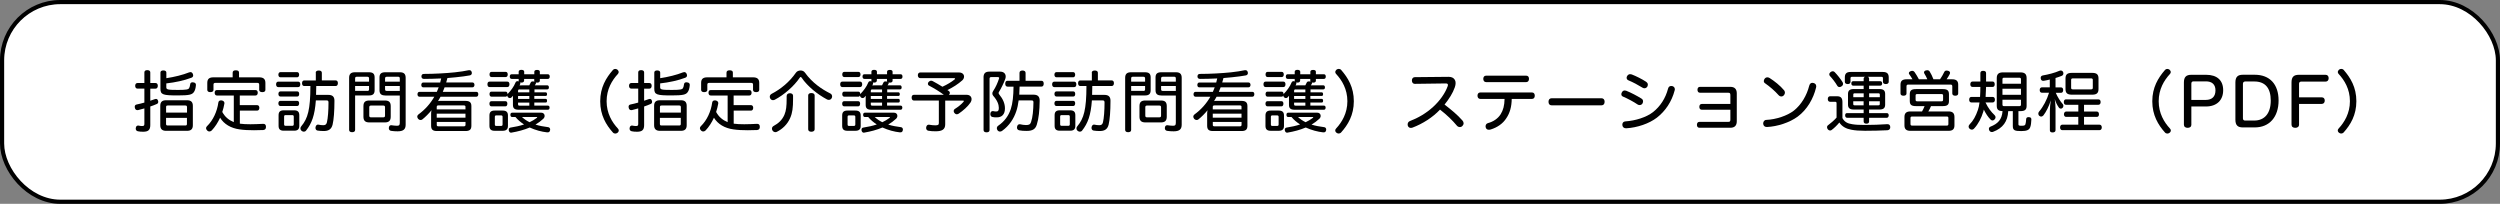 <?xml version="1.0" encoding="UTF-8"?>
<svg id="_レイヤー_2" data-name="レイヤー 2" xmlns="http://www.w3.org/2000/svg" width="601" height="49" viewBox="0 0 601 49">
  <rect x="0" y="0" width="601" height="49" fill="#808080" stroke="none"/>
  <defs>
    <style>
      .cls-1 {
        fill: #fff;
        stroke: #000;
        stroke-miterlimit: 10;
      }

      .cls-2 {
        fill: #000;
        stroke-width: 0px;
      }
    </style>
  </defs>
  <g id="design">
    <rect class="cls-1" x=".5" y=".5" width="600" height="48" rx="14" ry="14"/>
    <g>
      <path class="cls-2" d="M36.14,24.21c.4-.13.77-.26,1.1-.38.1-.03.18-.05.26-.05.24,0,.4.14.48.4.05.11.06.22.06.32,0,.24-.13.42-.37.51-.46.21-.98.4-1.54.59v4.47c0,1.18-.5,1.6-1.71,1.6-.5,0-.9-.03-1.26-.11-.32-.06-.53-.29-.53-.64,0-.06,0-.11.02-.18.05-.38.27-.56.56-.56.05,0,.1,0,.14.02.22.05.54.1.78.1.46,0,.58-.1.58-.53v-3.71c-.51.16-1.02.29-1.49.4-.06.02-.13.02-.18.02-.34,0-.56-.21-.62-.59-.02-.08-.03-.16-.03-.22,0-.32.18-.51.5-.56.56-.11,1.18-.27,1.82-.45v-3.36h-1.68c-.34,0-.53-.29-.53-.67s.19-.67.53-.67h1.68v-2.56c0-.37.26-.54.7-.54s.72.18.72.54v2.56h1.28c.34,0,.53.27.53.66s-.19.69-.53.69h-1.28v2.93ZM44.98,24.1c.91,0,1.38.4,1.38,1.34v4.67c0,.93-.46,1.34-1.38,1.34h-5.07c-.9,0-1.38-.42-1.38-1.34v-4.67c0-.95.48-1.34,1.38-1.34h5.07ZM39.97,18.8c1.94-.29,3.99-.8,5.46-1.39.13-.05.24-.08.34-.08.27,0,.48.16.59.45.05.13.08.24.08.35,0,.26-.14.45-.43.56-1.74.66-3.87,1.12-6.03,1.36v.91c0,.56.24.66,2.79.66,2.14,0,2.5-.13,2.69-.43.11-.18.21-.51.26-.93.03-.32.24-.48.58-.48.05,0,.1,0,.14.02.42.02.66.26.66.58v.06c-.06.75-.21,1.34-.54,1.76-.43.53-1.01.74-3.81.74-3.51,0-4.18-.16-4.18-1.57v-3.94c0-.32.27-.5.7-.5s.72.18.72.5v1.38ZM44.95,25.73c0-.3-.14-.37-.43-.37h-4.16c-.3,0-.43.06-.43.37v1.34h5.03v-1.34ZM39.92,28.33v1.47c0,.3.13.37.43.37h4.16c.29,0,.43-.06.43-.37v-1.47h-5.03Z"/>
      <path class="cls-2" d="M57.66,25.28h4.19c.3,0,.5.27.5.64s-.19.67-.5.67h-4.19v3.14c.7.1,1.58.14,2.54.14s2.02-.05,3.07-.1c.46-.02.67.26.67.72.02.46-.22.74-.67.77-.75.03-1.49.05-2.21.05-1.25,0-2.43-.05-3.49-.21-2.08-.29-3.71-1.25-4.66-2.8-.53,1.15-1.2,2.21-2.02,3.07-.14.14-.35.24-.56.24-.16,0-.35-.06-.5-.21-.19-.18-.29-.38-.29-.59,0-.16.06-.34.21-.46,1.49-1.44,2.45-3.57,2.74-5.71.05-.34.3-.51.64-.51.06,0,.13,0,.21.02.38.08.61.32.61.64,0,.06,0,.11-.02.16-.11.66-.29,1.33-.5,1.97.32.56.7,1.09,1.2,1.5.46.4.99.7,1.57.94v-6.4h-4.07c-.34,0-.53-.27-.53-.67s.19-.64.53-.64h9.3c.34,0,.53.26.53.64s-.19.67-.53.67h-3.79v2.32ZM55.94,17.44c0-.37.27-.54.75-.54.51,0,.77.18.77.54v1.15h4.85c.99,0,1.49.38,1.49,1.34v1.68c0,.37-.29.54-.74.54s-.75-.18-.75-.54v-1.26c0-.32-.14-.43-.5-.43h-9.99c-.35,0-.5.11-.5.43v1.26c0,.37-.32.54-.77.54-.42,0-.72-.18-.72-.54v-1.68c0-.96.48-1.34,1.47-1.34h4.63v-1.15Z"/>
      <path class="cls-2" d="M71.69,19.63c.34,0,.5.26.5.64s-.16.67-.5.67h-4.82c-.32,0-.5-.3-.5-.67s.18-.64.5-.64h4.82ZM71.45,17.34c.29,0,.46.27.46.62s-.18.62-.46.62h-4.05c-.29,0-.48-.26-.48-.62s.19-.62.48-.62h4.05ZM67.39,23.2c-.3,0-.46-.27-.46-.61,0-.35.16-.61.46-.61h4.1c.29,0,.43.26.43.61s-.14.61-.43.61h-4.1ZM67.37,25.48c-.29,0-.45-.3-.45-.62s.16-.61.45-.61h4.11c.29,0,.43.27.43.59s-.14.64-.43.64h-4.11ZM71.95,30.25c0,.83-.4,1.17-1.25,1.17h-2.48c-.85,0-1.25-.34-1.25-1.17v-2.56c0-.83.4-1.17,1.25-1.17h2.48c.85,0,1.25.34,1.25,1.17v2.56ZM68.7,27.67c-.29,0-.4.08-.4.37v1.84c0,.27.11.37.4.37h1.52c.27,0,.4-.1.4-.37v-1.84c0-.29-.13-.37-.4-.37h-1.52ZM75.89,17.49c0-.35.29-.54.74-.54s.74.19.74.54v1.84h3.33c.34,0,.53.26.53.66s-.19.69-.53.69h-4.67c-.02.7-.02,1.42-.05,2.13h2.96c.98,0,1.46.43,1.46,1.39,0,2.56-.16,4.58-.45,5.78-.29,1.14-1.02,1.52-2.14,1.52-.53,0-1.07-.05-1.47-.11-.29-.06-.5-.27-.5-.64,0-.06,0-.13.02-.21.08-.38.32-.59.58-.59.05,0,.1,0,.13.02.35.08.78.13,1.14.13.5,0,.75-.18.88-.69.24-1.01.38-2.77.38-4.79,0-.37-.14-.48-.46-.48h-2.58c-.26,3.63-.99,5.51-2.35,7.25-.14.18-.34.27-.54.27-.19,0-.4-.08-.58-.24-.16-.14-.24-.34-.24-.53s.06-.38.21-.54c1.57-1.87,2.18-4.02,2.19-9.67h-1.5c-.34,0-.51-.27-.51-.67s.18-.67.51-.67h2.8v-1.84Z"/>
      <path class="cls-2" d="M85.37,31.24c0,.37-.29.54-.72.54s-.72-.18-.72-.54v-12.53c0-.91.42-1.34,1.41-1.34h3.33c.98,0,1.39.35,1.39,1.25v3.07c0,.9-.42,1.26-1.39,1.26h-3.3v8.29ZM88.72,18.85c0-.29-.14-.4-.45-.4h-2.48c-.29,0-.42.11-.42.4v.78h3.35v-.78ZM88.27,21.86c.3,0,.45-.08.45-.37v-.82h-3.35v1.18h2.9ZM92.51,24.16c.99,0,1.42.38,1.42,1.36v2.53c0,.96-.43,1.38-1.42,1.38h-3.7c-1.01,0-1.44-.42-1.44-1.38v-2.53c0-.98.43-1.36,1.44-1.36h3.7ZM92.1,28.21c.32,0,.46-.1.46-.42v-2.02c0-.3-.14-.4-.46-.4h-2.88c-.3,0-.45.1-.45.4v2.02c0,.32.14.42.45.42h2.88ZM92.64,22.95c-.98,0-1.41-.37-1.41-1.26v-3.07c0-.9.43-1.25,1.41-1.25h3.49c.98,0,1.39.43,1.39,1.33v11.27c0,1.1-.53,1.6-1.94,1.6-.48,0-1.09-.03-1.55-.11-.34-.06-.56-.27-.56-.66,0-.05,0-.1.02-.14.03-.38.27-.56.56-.56.05,0,.1,0,.14.02.35.06.93.11,1.25.11.5,0,.67-.13.67-.7v-6.56h-3.47ZM96.11,18.85c0-.29-.13-.4-.4-.4h-2.69c-.29,0-.45.11-.45.4v.78h3.54v-.78ZM96.11,20.67h-3.54v.82c0,.29.16.37.45.37h3.09v-1.18Z"/>
      <path class="cls-2" d="M105.82,19.84c.08-.32.16-.66.24-.98-1.38.06-2.8.11-4.13.11-.37,0-.62-.21-.62-.58s.18-.62.59-.62c2.47,0,5.3-.16,7.44-.38,1.33-.14,2.43-.32,3.27-.5.08-.02.14-.02.21-.02.29,0,.48.14.58.46.02.1.03.18.03.24,0,.29-.18.5-.51.56-.85.16-2.06.32-3.36.45-.62.06-1.3.13-2,.18-.1.35-.19.72-.3,1.07h6.34c.29,0,.46.26.46.58s-.18.58-.46.58h-6.72c-.13.37-.27.74-.43,1.09h8.07c.3,0,.46.22.46.56,0,.35-.16.61-.46.61h-8.61c-.19.37-.4.72-.61,1.06.18-.05.35-.06.53-.06h6c1.02,0,1.49.32,1.49,1.25v4.72c0,.93-.42,1.28-1.42,1.28h-6.85c-1.01,0-1.41-.35-1.41-1.28v-2.82c0-.29.02-.59.1-.9-.69.83-1.44,1.6-2.21,2.21-.11.1-.27.14-.42.14-.22,0-.45-.11-.62-.32-.11-.16-.18-.32-.18-.48,0-.21.1-.4.27-.53,1.6-1.17,2.87-2.59,3.83-4.27h-3.59c-.29,0-.46-.26-.46-.59s.18-.58.46-.58h4.19c.16-.35.3-.72.45-1.09h-3.75c-.27,0-.43-.24-.43-.56s.16-.59.43-.59h4.13ZM111.91,25.72c0-.29-.13-.38-.43-.38h-6.07c-.29,0-.42.1-.42.38v.58h6.91v-.58ZM104.99,28.28h6.91v-.96h-6.91v.96ZM104.99,29.99c0,.29.13.38.42.38h6.07c.3,0,.43-.1.43-.38v-.67h-6.91v.67Z"/>
      <path class="cls-2" d="M121.97,19.62c.34,0,.5.27.5.64s-.16.67-.5.67h-4.29c-.34,0-.5-.29-.5-.67s.16-.64.5-.64h4.29ZM128.45,22.19h2.72c.24,0,.34.21.34.45,0,.26-.1.43-.34.43h-2.72v.7h2.74c.24,0,.32.19.32.45s-.08.43-.32.43h-2.74v.74h3.27c.27,0,.4.21.4.48,0,.29-.13.51-.4.51h-7.07c-.91,0-1.34-.32-1.34-1.15v-1.71c0-.18,0-.35.02-.51-.1.13-.21.24-.3.35-.13.16-.3.22-.46.22-.18,0-.34-.08-.45-.21-.11-.11-.18-.26-.18-.4-.08.16-.19.27-.38.27h-3.43c-.3,0-.45-.29-.45-.62s.14-.59.45-.59h3.43c.3,0,.45.26.45.59v.05s.06-.11.11-.16c.69-.72,1.41-1.67,1.81-2.66.08-.22.26-.34.5-.34.08,0,.16.02.26.05l.03.02s-.03-.11-.03-.18v-.43h-1.68c-.3,0-.46-.22-.46-.56,0-.35.16-.56.46-.56h1.68v-.61c0-.29.26-.45.66-.45s.67.16.67.45v.61h2.43v-.61c0-.29.27-.43.67-.43s.66.14.66.43v.61h1.92c.3,0,.46.21.46.56s-.16.56-.46.56h-1.92v.45c0,.29-.26.45-.66.45-.11,0-.22-.02-.3-.03.02.03.03.08.03.13s-.02.1-.03.14c-.06.13-.14.26-.24.4h2.98c.27,0,.4.22.4.5,0,.29-.13.48-.4.48h-3.07v.7ZM118.11,25.56c-.3,0-.45-.29-.45-.62s.14-.61.45-.61h3.43c.29,0,.43.26.43.59s-.14.64-.43.64h-3.43ZM122.11,30.26c0,.83-.42,1.18-1.26,1.18h-1.94c-.85,0-1.25-.35-1.25-1.18v-2.5c0-.83.4-1.18,1.25-1.18h1.94c.85,0,1.26.35,1.26,1.18v2.5ZM121.6,17.28c.29,0,.46.26.46.62s-.18.62-.46.62h-3.46c-.3,0-.46-.27-.46-.62s.16-.62.46-.62h3.46ZM118.96,29.93c0,.27.13.35.4.35h1.04c.27,0,.42-.08.42-.35v-1.84c0-.29-.14-.35-.42-.35h-1.04c-.27,0-.4.06-.4.35v1.84ZM130.07,27.08c.58,0,.86.37.86.77,0,.26-.11.51-.34.72-.58.54-1.2.99-1.86,1.38.99.32,2,.48,2.99.61.35.03.54.26.54.59,0,.03,0,.1-.02.14-.06.35-.24.53-.58.53h-.13c-1.31-.14-2.8-.53-4.19-1.17-1.34.58-2.82.96-4.37,1.23-.03.02-.08.02-.11.02-.27,0-.48-.21-.54-.53-.02-.05-.02-.11-.02-.16,0-.29.14-.5.43-.54,1.17-.18,2.26-.42,3.25-.75-.77-.5-1.49-1.09-2.06-1.79h-.8c-.29,0-.42-.21-.42-.53s.13-.51.42-.51h6.93ZM124.91,21.49c-.26,0-.37.1-.37.37v.34h2.71v-.7h-2.34ZM124.54,23.08v.7h2.71v-.7h-2.71ZM124.54,24.66v.4c0,.27.11.34.37.34h2.34v-.74h-2.71ZM125.98,19.41c0,.29-.26.45-.67.45-.1,0-.19-.02-.27-.03.03.06.05.13.05.19,0,.08-.02.16-.06.26-.05.08-.08.18-.13.26.16-.02.32-.02.5-.02h1.84c.14-.24.26-.46.35-.69.08-.18.24-.26.5-.26.08,0,.16,0,.26.02.05,0,.1.02.13.03-.03-.06-.05-.13-.05-.19v-.45h-2.43v.43ZM125.47,28.12c.54.51,1.18.94,1.84,1.26.61-.29,1.18-.62,1.71-1.02.08-.06.13-.11.13-.16s-.06-.08-.19-.08h-3.49Z"/>
      <path class="cls-2" d="M147.33,16.83c.16-.18.35-.26.56-.26.19,0,.38.06.54.18.18.16.3.37.3.58,0,.16-.06.3-.19.45-1.41,1.52-2.71,3.67-2.71,6.56s1.31,5.06,2.71,6.56c.14.14.21.3.21.45,0,.22-.11.43-.32.58-.14.11-.34.18-.51.18-.22,0-.43-.08-.59-.27-1.62-1.81-3.04-4.15-3.04-7.49s1.42-5.65,3.04-7.51Z"/>
      <path class="cls-2" d="M154.86,24.21c.4-.13.77-.26,1.1-.38.1-.03.18-.05.26-.05.24,0,.4.14.48.4.05.11.06.22.06.32,0,.24-.13.42-.37.51-.46.21-.98.4-1.54.59v4.47c0,1.18-.5,1.6-1.71,1.6-.5,0-.9-.03-1.26-.11-.32-.06-.53-.29-.53-.64,0-.06,0-.11.02-.18.05-.38.27-.56.56-.56.05,0,.1,0,.14.02.22.05.54.1.78.1.46,0,.58-.1.58-.53v-3.71c-.51.16-1.02.29-1.49.4-.06.02-.13.02-.18.02-.34,0-.56-.21-.62-.59-.02-.08-.03-.16-.03-.22,0-.32.18-.51.5-.56.56-.11,1.18-.27,1.82-.45v-3.36h-1.68c-.34,0-.53-.29-.53-.67s.19-.67.53-.67h1.68v-2.56c0-.37.26-.54.7-.54s.72.18.72.54v2.56h1.28c.34,0,.53.27.53.66s-.19.69-.53.69h-1.28v2.93ZM163.7,24.1c.91,0,1.38.4,1.38,1.34v4.67c0,.93-.46,1.34-1.38,1.34h-5.07c-.9,0-1.38-.42-1.38-1.34v-4.67c0-.95.48-1.34,1.38-1.34h5.07ZM158.69,18.8c1.94-.29,3.99-.8,5.46-1.39.13-.05.24-.08.34-.08.27,0,.48.16.59.45.05.13.08.24.08.35,0,.26-.14.45-.43.56-1.74.66-3.87,1.12-6.03,1.36v.91c0,.56.24.66,2.79.66,2.14,0,2.5-.13,2.69-.43.11-.18.21-.51.26-.93.03-.32.24-.48.58-.48.05,0,.1,0,.14.02.42.02.66.26.66.58v.06c-.06.75-.21,1.34-.54,1.76-.43.53-1.01.74-3.81.74-3.51,0-4.18-.16-4.18-1.57v-3.94c0-.32.27-.5.7-.5s.72.18.72.5v1.38ZM163.67,25.73c0-.3-.14-.37-.43-.37h-4.16c-.3,0-.43.06-.43.37v1.34h5.03v-1.34ZM158.64,28.33v1.47c0,.3.13.37.43.37h4.16c.29,0,.43-.06.43-.37v-1.47h-5.03Z"/>
      <path class="cls-2" d="M176.38,25.28h4.19c.3,0,.5.27.5.64s-.19.67-.5.67h-4.19v3.14c.7.1,1.58.14,2.54.14s2.02-.05,3.07-.1c.46-.02.67.26.67.72.02.46-.22.74-.67.77-.75.03-1.49.05-2.21.05-1.25,0-2.43-.05-3.49-.21-2.08-.29-3.71-1.25-4.66-2.8-.53,1.15-1.2,2.21-2.02,3.07-.14.14-.35.24-.56.24-.16,0-.35-.06-.5-.21-.19-.18-.29-.38-.29-.59,0-.16.06-.34.21-.46,1.49-1.44,2.45-3.57,2.74-5.71.05-.34.3-.51.64-.51.06,0,.13,0,.21.02.38.08.61.32.61.64,0,.06,0,.11-.02.16-.11.66-.29,1.33-.5,1.97.32.56.7,1.09,1.2,1.5.46.4.99.7,1.57.94v-6.4h-4.07c-.34,0-.53-.27-.53-.67s.19-.64.53-.64h9.3c.34,0,.53.26.53.64s-.19.67-.53.67h-3.79v2.32ZM174.66,17.44c0-.37.27-.54.75-.54.51,0,.77.18.77.54v1.15h4.85c.99,0,1.49.38,1.49,1.34v1.68c0,.37-.29.54-.74.54s-.75-.18-.75-.54v-1.26c0-.32-.14-.43-.5-.43h-9.99c-.35,0-.5.11-.5.43v1.26c0,.37-.32.54-.77.54-.42,0-.72-.18-.72-.54v-1.68c0-.96.48-1.34,1.47-1.34h4.63v-1.15Z"/>
      <path class="cls-2" d="M192.43,16.94c.42,0,.83.16,1.06.5,1.78,2.48,4.05,4,6.13,5.04.26.13.42.4.42.7,0,.13-.03.27-.1.4-.14.29-.4.43-.69.43-.14,0-.3-.03-.45-.11-2.27-1.22-4.69-3.14-6.11-5.25-.08-.1-.14-.14-.22-.14-.06,0-.13.05-.19.14-1.42,2.1-3.79,4.15-6.03,5.33-.13.06-.27.1-.42.1-.29,0-.54-.14-.7-.46-.05-.13-.08-.24-.08-.37,0-.29.18-.56.46-.7,2.13-1.1,4.24-2.79,5.84-5.09.24-.34.66-.51,1.09-.51ZM189.12,23.03c0-.4.38-.62.78-.62s.75.21.75.59v.85c0,2.02-.14,3.27-.7,4.53-.67,1.54-1.87,2.64-3.14,3.28-.13.08-.27.11-.4.11-.29,0-.54-.14-.72-.43-.08-.13-.11-.27-.11-.42,0-.27.14-.51.43-.66,1.07-.58,2-1.36,2.56-2.66.43-1.01.54-2.1.54-3.86v-.72ZM195.84,31.09c0,.38-.34.58-.8.58-.43,0-.75-.19-.75-.58v-8.16c0-.38.32-.56.75-.56.46,0,.8.18.8.56v8.16Z"/>
      <path class="cls-2" d="M206.77,19.62c.34,0,.5.27.5.64s-.16.67-.5.67h-4.29c-.34,0-.5-.29-.5-.67s.16-.64.5-.64h4.29ZM213.25,22.19h2.72c.24,0,.34.21.34.45,0,.26-.1.43-.34.43h-2.72v.7h2.74c.24,0,.32.19.32.45s-.08.43-.32.43h-2.74v.74h3.27c.27,0,.4.21.4.48,0,.29-.13.51-.4.51h-7.07c-.91,0-1.34-.32-1.34-1.15v-1.71c0-.18,0-.35.02-.51-.1.13-.21.24-.3.35-.13.16-.3.22-.46.22-.18,0-.34-.08-.45-.21-.11-.11-.18-.26-.18-.4-.08.16-.19.27-.38.27h-3.43c-.3,0-.45-.29-.45-.62s.14-.59.45-.59h3.43c.3,0,.45.26.45.59v.05s.06-.11.11-.16c.69-.72,1.41-1.67,1.81-2.66.08-.22.26-.34.5-.34.08,0,.16.02.26.05l.03.02s-.03-.11-.03-.18v-.43h-1.68c-.3,0-.46-.22-.46-.56,0-.35.16-.56.46-.56h1.68v-.61c0-.29.26-.45.66-.45s.67.16.67.45v.61h2.43v-.61c0-.29.27-.43.67-.43s.66.14.66.43v.61h1.92c.3,0,.46.21.46.56s-.16.56-.46.56h-1.92v.45c0,.29-.26.45-.66.45-.11,0-.22-.02-.3-.03.02.03.03.08.03.13s-.02.1-.03.14c-.06.13-.14.26-.24.4h2.98c.27,0,.4.22.4.5,0,.29-.13.48-.4.48h-3.07v.7ZM202.91,25.56c-.3,0-.45-.29-.45-.62s.14-.61.45-.61h3.43c.29,0,.43.26.43.59s-.14.64-.43.64h-3.43ZM206.91,30.26c0,.83-.42,1.18-1.26,1.18h-1.94c-.85,0-1.25-.35-1.25-1.18v-2.5c0-.83.4-1.18,1.25-1.18h1.94c.85,0,1.26.35,1.26,1.18v2.5ZM206.4,17.28c.29,0,.46.26.46.62s-.18.62-.46.62h-3.46c-.3,0-.46-.27-.46-.62s.16-.62.46-.62h3.46ZM203.76,29.93c0,.27.13.35.4.35h1.04c.27,0,.42-.08.42-.35v-1.84c0-.29-.14-.35-.42-.35h-1.04c-.27,0-.4.06-.4.35v1.84ZM214.87,27.08c.58,0,.86.37.86.77,0,.26-.11.51-.34.72-.58.54-1.2.99-1.86,1.38.99.32,2,.48,2.99.61.35.03.54.26.54.59,0,.03,0,.1-.02.14-.06.35-.24.53-.58.53h-.13c-1.31-.14-2.8-.53-4.19-1.17-1.34.58-2.82.96-4.37,1.23-.03.02-.08.02-.11.02-.27,0-.48-.21-.54-.53-.02-.05-.02-.11-.02-.16,0-.29.14-.5.43-.54,1.17-.18,2.26-.42,3.25-.75-.77-.5-1.49-1.09-2.06-1.79h-.8c-.29,0-.42-.21-.42-.53s.13-.51.42-.51h6.93ZM209.71,21.49c-.26,0-.37.1-.37.37v.34h2.71v-.7h-2.34ZM209.34,23.08v.7h2.71v-.7h-2.71ZM209.34,24.66v.4c0,.27.11.34.37.34h2.34v-.74h-2.71ZM210.78,19.41c0,.29-.26.45-.67.45-.1,0-.19-.02-.27-.03.03.06.05.13.05.19,0,.08-.02.16-.06.26-.05.08-.08.18-.13.26.16-.02.32-.02.5-.02h1.84c.14-.24.26-.46.35-.69.08-.18.24-.26.5-.26.08,0,.16,0,.26.02.05,0,.1.02.13.03-.03-.06-.05-.13-.05-.19v-.45h-2.43v.43ZM210.27,28.12c.54.51,1.18.94,1.84,1.26.61-.29,1.18-.62,1.71-1.02.08-.06.13-.11.13-.16s-.06-.08-.19-.08h-3.49Z"/>
      <path class="cls-2" d="M226.91,22.8c-.86-.66-2.27-1.54-3.57-2.22-.18-.08-.27-.26-.27-.46,0-.14.05-.3.18-.43.18-.19.38-.29.59-.29.13,0,.27.03.4.11.7.37,1.52.85,2.32,1.34,1.18-.54,2.13-1.12,2.9-1.73.1-.08.14-.16.14-.21,0-.08-.08-.13-.24-.13h-8.13c-.37,0-.58-.3-.58-.69s.21-.67.58-.67h9.3c.83,0,1.23.48,1.23.99,0,.32-.14.64-.42.9-1.01.9-2.26,1.71-3.59,2.34.11.06.22.14.34.22.16.11.26.27.26.43s-.06.32-.21.46l-.03.03h4.26c.8,0,1.2.48,1.2,1.06,0,.26-.08.54-.26.8-.69,1.01-1.78,1.95-2.82,2.66-.14.11-.32.16-.48.16-.21,0-.4-.1-.56-.3-.11-.14-.18-.3-.18-.46,0-.21.1-.4.29-.53.75-.46,1.58-1.12,2.06-1.7.06-.08.1-.14.1-.19,0-.08-.08-.11-.22-.11h-4.27v5.71c0,1.2-.72,1.67-2.3,1.67-.59,0-1.28-.03-1.78-.14-.27-.05-.51-.29-.51-.66,0-.06,0-.13.03-.21.06-.37.3-.58.61-.58.05,0,.1,0,.16.02.43.08.99.14,1.41.14.74,0,.85-.18.85-.58v-5.38h-6c-.35,0-.54-.3-.54-.71s.19-.67.54-.67h7.22Z"/>
      <path class="cls-2" d="M236.44,18.61c0-.99.46-1.39,1.39-1.39h2.61c.86,0,1.33.5,1.33,1.17,0,.19-.03.4-.11.61-.38,1.02-.96,2.24-1.52,3.12-.05.08-.08.16-.08.24,0,.1.05.19.14.32.94,1.14,1.39,2.24,1.39,3.38,0,1.46-.77,2.15-1.92,2.15-.48,0-.77,0-1.14-.1-.27-.06-.45-.35-.45-.69,0-.05,0-.11.02-.16.03-.34.26-.56.58-.56.05,0,.1,0,.14.02.22.05.37.08.66.08.42,0,.64-.14.64-.86,0-.8-.35-1.78-1.34-2.9-.14-.16-.22-.35-.22-.56s.06-.43.21-.62c.61-.91,1.07-1.97,1.38-2.93.03-.08.05-.14.05-.19,0-.14-.1-.21-.34-.21h-1.57c-.27,0-.4.1-.4.4v12.34c0,.37-.29.54-.72.54s-.72-.18-.72-.54v-12.64ZM242.19,20.82c-.35,0-.53-.27-.53-.71s.18-.69.53-.69h2.9v-1.91c0-.37.29-.56.72-.56s.74.19.74.56v1.91h3.83c.35,0,.53.27.53.69s-.18.71-.53.71h-5.27c-.02.64-.03,1.3-.08,1.94h3.44c1.02,0,1.49.48,1.47,1.49-.03,2.27-.22,4.23-.69,5.7-.32,1.06-.99,1.52-2.42,1.52-.69,0-1.28-.03-1.81-.14-.32-.08-.54-.3-.54-.66,0-.06.02-.14.03-.22.06-.37.3-.59.61-.59.05,0,.11,0,.16.02.42.1.91.18,1.36.18.77,0,1.02-.16,1.22-.71.4-1.12.56-2.91.58-4.75,0-.38-.13-.46-.5-.46h-3.06c-.13.96-.3,1.83-.56,2.58-.61,1.86-1.73,3.52-3.39,4.72-.16.13-.35.19-.53.19-.22,0-.43-.1-.58-.29-.11-.16-.18-.34-.18-.5,0-.24.11-.46.32-.61,1.54-1.07,2.48-2.37,3.03-4,.46-1.39.64-3.22.66-5.39h-1.46Z"/>
      <path class="cls-2" d="M258.25,19.63c.34,0,.5.26.5.64s-.16.67-.5.67h-4.82c-.32,0-.5-.3-.5-.67s.18-.64.5-.64h4.82ZM258.01,17.34c.29,0,.46.27.46.62s-.18.62-.46.62h-4.05c-.29,0-.48-.26-.48-.62s.19-.62.48-.62h4.05ZM253.95,23.2c-.3,0-.46-.27-.46-.61,0-.35.16-.61.46-.61h4.1c.29,0,.43.26.43.61s-.14.61-.43.61h-4.1ZM253.93,25.48c-.29,0-.45-.3-.45-.62s.16-.61.45-.61h4.11c.29,0,.43.27.43.59s-.14.64-.43.64h-4.11ZM258.51,30.25c0,.83-.4,1.17-1.25,1.17h-2.48c-.85,0-1.25-.34-1.25-1.17v-2.56c0-.83.4-1.17,1.25-1.17h2.48c.85,0,1.25.34,1.25,1.17v2.56ZM255.26,27.67c-.29,0-.4.08-.4.37v1.84c0,.27.11.37.4.37h1.52c.27,0,.4-.1.4-.37v-1.84c0-.29-.13-.37-.4-.37h-1.52ZM262.45,17.49c0-.35.29-.54.74-.54s.74.19.74.54v1.84h3.33c.34,0,.53.26.53.66s-.19.69-.53.69h-4.67c-.02.7-.02,1.42-.05,2.13h2.96c.98,0,1.46.43,1.46,1.39,0,2.56-.16,4.58-.45,5.78-.29,1.14-1.02,1.52-2.14,1.52-.53,0-1.07-.05-1.47-.11-.29-.06-.5-.27-.5-.64,0-.06,0-.13.02-.21.08-.38.32-.59.58-.59.05,0,.1,0,.13.02.35.08.78.13,1.14.13.5,0,.75-.18.88-.69.24-1.01.38-2.77.38-4.79,0-.37-.14-.48-.46-.48h-2.58c-.26,3.63-.99,5.51-2.35,7.25-.14.18-.34.27-.54.27-.19,0-.4-.08-.58-.24-.16-.14-.24-.34-.24-.53s.06-.38.21-.54c1.57-1.87,2.18-4.02,2.19-9.67h-1.5c-.34,0-.51-.27-.51-.67s.18-.67.51-.67h2.8v-1.84Z"/>
      <path class="cls-2" d="M271.93,31.24c0,.37-.29.54-.72.54s-.72-.18-.72-.54v-12.53c0-.91.42-1.34,1.41-1.34h3.33c.98,0,1.39.35,1.39,1.25v3.07c0,.9-.42,1.26-1.39,1.26h-3.3v8.29ZM275.28,18.85c0-.29-.14-.4-.45-.4h-2.48c-.29,0-.42.11-.42.4v.78h3.35v-.78ZM274.83,21.86c.3,0,.45-.08.45-.37v-.82h-3.35v1.18h2.9ZM279.07,24.16c.99,0,1.42.38,1.42,1.36v2.53c0,.96-.43,1.38-1.42,1.38h-3.7c-1.01,0-1.44-.42-1.44-1.38v-2.53c0-.98.43-1.36,1.44-1.36h3.7ZM278.66,28.21c.32,0,.46-.1.46-.42v-2.02c0-.3-.14-.4-.46-.4h-2.88c-.3,0-.45.1-.45.4v2.02c0,.32.14.42.45.42h2.88ZM279.2,22.95c-.98,0-1.41-.37-1.41-1.26v-3.07c0-.9.43-1.25,1.41-1.25h3.49c.98,0,1.39.43,1.39,1.33v11.27c0,1.1-.53,1.6-1.94,1.6-.48,0-1.09-.03-1.55-.11-.34-.06-.56-.27-.56-.66,0-.05,0-.1.02-.14.03-.38.27-.56.56-.56.05,0,.1,0,.14.02.35.06.93.11,1.25.11.5,0,.67-.13.67-.7v-6.56h-3.47ZM282.67,18.85c0-.29-.13-.4-.4-.4h-2.69c-.29,0-.45.11-.45.4v.78h3.54v-.78ZM282.67,20.67h-3.54v.82c0,.29.16.37.45.37h3.09v-1.18Z"/>
      <path class="cls-2" d="M292.38,19.84c.08-.32.16-.66.24-.98-1.38.06-2.8.11-4.13.11-.37,0-.62-.21-.62-.58s.18-.62.59-.62c2.47,0,5.3-.16,7.44-.38,1.33-.14,2.43-.32,3.27-.5.08-.02.14-.02.21-.02.29,0,.48.14.58.46.02.1.03.18.03.24,0,.29-.18.5-.51.56-.85.16-2.06.32-3.36.45-.62.06-1.3.13-2,.18-.1.35-.19.72-.3,1.07h6.34c.29,0,.46.26.46.58s-.18.58-.46.58h-6.72c-.13.37-.27.74-.43,1.09h8.07c.3,0,.46.22.46.56,0,.35-.16.61-.46.61h-8.61c-.19.37-.4.72-.61,1.06.18-.05.35-.06.53-.06h6c1.02,0,1.49.32,1.49,1.25v4.72c0,.93-.42,1.28-1.42,1.28h-6.85c-1.01,0-1.41-.35-1.41-1.28v-2.82c0-.29.02-.59.1-.9-.69.83-1.44,1.6-2.21,2.21-.11.1-.27.14-.42.14-.22,0-.45-.11-.62-.32-.11-.16-.18-.32-.18-.48,0-.21.1-.4.27-.53,1.6-1.17,2.87-2.59,3.83-4.27h-3.59c-.29,0-.46-.26-.46-.59s.18-.58.46-.58h4.19c.16-.35.3-.72.45-1.09h-3.75c-.27,0-.43-.24-.43-.56s.16-.59.43-.59h4.13ZM298.47,25.72c0-.29-.13-.38-.43-.38h-6.07c-.29,0-.42.1-.42.38v.58h6.91v-.58ZM291.55,28.28h6.91v-.96h-6.91v.96ZM291.55,29.99c0,.29.13.38.42.38h6.07c.3,0,.43-.1.43-.38v-.67h-6.91v.67Z"/>
      <path class="cls-2" d="M308.53,19.62c.34,0,.5.27.5.64s-.16.67-.5.67h-4.29c-.34,0-.5-.29-.5-.67s.16-.64.5-.64h4.29ZM315.01,22.19h2.72c.24,0,.34.21.34.45,0,.26-.1.43-.34.43h-2.72v.7h2.74c.24,0,.32.19.32.45s-.08.43-.32.43h-2.74v.74h3.27c.27,0,.4.21.4.48,0,.29-.13.51-.4.51h-7.07c-.91,0-1.34-.32-1.34-1.15v-1.71c0-.18,0-.35.02-.51-.1.13-.21.24-.3.35-.13.16-.3.22-.46.22-.18,0-.34-.08-.45-.21-.11-.11-.18-.26-.18-.4-.08.16-.19.27-.38.27h-3.43c-.3,0-.45-.29-.45-.62s.14-.59.45-.59h3.43c.3,0,.45.26.45.59v.05s.06-.11.11-.16c.69-.72,1.41-1.67,1.81-2.66.08-.22.26-.34.5-.34.08,0,.16.02.26.05l.03.02s-.03-.11-.03-.18v-.43h-1.68c-.3,0-.46-.22-.46-.56,0-.35.16-.56.46-.56h1.68v-.61c0-.29.26-.45.66-.45s.67.16.67.45v.61h2.43v-.61c0-.29.27-.43.67-.43s.66.14.66.43v.61h1.92c.3,0,.46.21.46.56s-.16.56-.46.56h-1.92v.45c0,.29-.26.45-.66.45-.11,0-.22-.02-.3-.03.02.03.03.08.03.13s-.02.1-.03.14c-.06.13-.14.26-.24.4h2.98c.27,0,.4.22.4.5,0,.29-.13.48-.4.48h-3.07v.7ZM304.67,25.56c-.3,0-.45-.29-.45-.62s.14-.61.45-.61h3.43c.29,0,.43.26.43.59s-.14.64-.43.64h-3.43ZM308.67,30.26c0,.83-.42,1.18-1.26,1.18h-1.94c-.85,0-1.25-.35-1.25-1.18v-2.5c0-.83.4-1.18,1.25-1.18h1.94c.85,0,1.26.35,1.26,1.18v2.5ZM308.16,17.28c.29,0,.46.26.46.62s-.18.62-.46.62h-3.46c-.3,0-.46-.27-.46-.62s.16-.62.46-.62h3.46ZM305.52,29.93c0,.27.13.35.4.35h1.04c.27,0,.42-.08.42-.35v-1.84c0-.29-.14-.35-.42-.35h-1.04c-.27,0-.4.06-.4.35v1.84ZM316.63,27.08c.58,0,.86.37.86.77,0,.26-.11.51-.34.72-.58.54-1.2.99-1.86,1.38.99.32,2,.48,2.99.61.35.03.54.26.54.59,0,.03,0,.1-.02.14-.06.35-.24.53-.58.53h-.13c-1.31-.14-2.8-.53-4.19-1.17-1.34.58-2.82.96-4.37,1.23-.03.02-.08.02-.11.02-.27,0-.48-.21-.54-.53-.02-.05-.02-.11-.02-.16,0-.29.14-.5.43-.54,1.17-.18,2.26-.42,3.25-.75-.77-.5-1.49-1.09-2.06-1.79h-.8c-.29,0-.42-.21-.42-.53s.13-.51.42-.51h6.93ZM311.47,21.49c-.26,0-.37.1-.37.37v.34h2.71v-.7h-2.34ZM311.1,23.08v.7h2.71v-.7h-2.71ZM311.1,24.66v.4c0,.27.11.34.37.34h2.34v-.74h-2.71ZM312.54,19.41c0,.29-.26.45-.67.45-.1,0-.19-.02-.27-.03.03.06.05.13.05.19,0,.08-.02.16-.06.26-.05.08-.08.18-.13.26.16-.02.32-.02.5-.02h1.84c.14-.24.26-.46.35-.69.08-.18.24-.26.5-.26.08,0,.16,0,.26.02.05,0,.1.02.13.03-.03-.06-.05-.13-.05-.19v-.45h-2.43v.43ZM312.03,28.12c.54.51,1.18.94,1.84,1.26.61-.29,1.18-.62,1.71-1.02.08-.06.13-.11.13-.16s-.06-.08-.19-.08h-3.49Z"/>
      <path class="cls-2" d="M322.41,31.83c-.18.19-.38.27-.59.27-.18,0-.37-.06-.51-.18-.21-.14-.32-.35-.32-.58,0-.14.06-.3.21-.45,1.39-1.5,2.71-3.67,2.71-6.56s-1.3-5.04-2.72-6.56c-.13-.14-.19-.29-.19-.45,0-.21.13-.42.3-.58.16-.11.35-.18.54-.18.21,0,.42.08.58.26,1.62,1.86,3.04,4.16,3.04,7.51s-1.42,5.68-3.04,7.49Z"/>
      <path class="cls-2" d="M340.11,20.16c-.42,0-.69-.32-.69-.83,0-.46.29-.78.7-.78l8.1-.08c.74,0,1.2.22,1.5.69.14.21.21.48.21.8,0,.3-.06.66-.19,1.02-.5,1.44-1.38,2.8-2.47,4.16,1.71,1.33,3.01,2.37,4.31,3.84.18.21.27.43.27.66s-.1.43-.27.62c-.16.19-.4.29-.66.29-.22,0-.46-.1-.64-.29-1.17-1.39-2.39-2.58-4.1-3.91-1.74,1.86-4.18,3.41-6.59,4.32-.14.05-.29.08-.43.08-.3,0-.58-.16-.7-.48-.05-.13-.06-.24-.06-.37,0-.34.19-.66.53-.79,1.94-.74,3.91-1.87,5.57-3.39,1.62-1.47,2.9-3.27,3.52-4.99.05-.13.06-.24.06-.32,0-.24-.16-.35-.53-.35l-7.44.1Z"/>
      <path class="cls-2" d="M355.85,23.78c-.43,0-.66-.35-.66-.78s.22-.77.67-.77h12.44c.45,0,.66.34.66.77s-.21.78-.66.78h-4.88c-.02,1.89-.46,3.41-1.3,4.64-.83,1.31-2.18,2.22-3.76,2.71-.16.05-.3.06-.45.06-.34,0-.59-.14-.7-.45-.06-.13-.08-.26-.08-.37,0-.35.19-.67.56-.77,1.33-.35,2.43-1.12,3.07-2.14.61-.96.91-2.11.94-3.68h-5.86ZM366.9,18.19c.46,0,.67.32.67.77s-.24.78-.67.78h-9.65c-.43,0-.67-.35-.67-.78s.22-.77.67-.77h9.65Z"/>
      <path class="cls-2" d="M373,25.32c-.48,0-.74-.34-.74-.85s.26-.85.75-.85h11.99c.5,0,.75.35.75.85s-.26.85-.74.85h-12.02Z"/>
      <path class="cls-2" d="M394.61,23.7c.27.16.38.4.38.66,0,.18-.05.34-.13.5-.14.26-.42.4-.7.4-.18,0-.35-.05-.51-.16-.88-.61-2.32-1.38-3.46-1.87-.27-.1-.42-.3-.42-.58,0-.13.03-.29.13-.45.16-.3.38-.45.66-.45.11,0,.24.02.37.06,1.14.45,2.61,1.22,3.68,1.89ZM402.64,21.44c0,.08-.02.19-.05.29-.7,2.67-2.21,4.96-4.27,6.55-1.87,1.44-4.72,2.4-7.35,2.56h-.08c-.48,0-.82-.26-.88-.77v-.11c0-.45.26-.75.75-.78,2.39-.16,5.03-.98,6.64-2.24,1.73-1.38,2.98-3.28,3.6-5.63.1-.4.35-.64.75-.64.08,0,.18.02.29.03.35.1.59.37.59.75ZM395.74,19.68c.27.18.4.4.4.66,0,.16-.05.3-.11.46-.16.27-.43.42-.72.42-.14,0-.3-.05-.43-.13-1.06-.66-2.34-1.34-3.41-1.78-.27-.11-.43-.34-.43-.61,0-.13.03-.27.13-.42.16-.29.42-.45.72-.45.11,0,.22.02.37.06,1.07.42,2.4,1.07,3.49,1.78Z"/>
      <path class="cls-2" d="M415.98,22.85c0-.42-.11-.56-.56-.56h-6.77c-.37,0-.58-.3-.58-.71s.21-.7.58-.7h7.35c.99,0,1.52.53,1.52,1.55v6.74c0,1.01-.53,1.54-1.52,1.54h-7.48c-.38,0-.58-.3-.58-.69,0-.42.19-.72.58-.72h6.9c.45,0,.56-.11.56-.54v-2.38h-6.88c-.38,0-.58-.29-.58-.69s.19-.7.58-.7h6.88v-2.13Z"/>
      <path class="cls-2" d="M436.63,20.74c0,.1-.02.21-.05.32-.64,2.66-2.16,5.3-4.4,6.96-1.94,1.44-4.91,2.4-7.4,2.51-.51.02-.86-.27-.91-.77v-.08c0-.46.29-.85.77-.86,2.3-.1,5.01-.99,6.59-2.22,1.81-1.42,3.12-3.67,3.7-5.97.14-.53.42-.72.77-.72.1,0,.19.02.3.05.4.11.62.38.62.78ZM428.88,21.67c.14.19.22.4.22.61,0,.22-.1.45-.26.62-.16.19-.38.29-.61.29-.24,0-.48-.11-.69-.35-.86-.98-2.13-2.07-3.23-2.83-.21-.13-.29-.34-.29-.54s.1-.43.24-.59c.18-.21.4-.29.62-.29.19,0,.37.06.53.16,1.14.72,2.56,1.84,3.46,2.93Z"/>
      <path class="cls-2" d="M442.91,28.37c.5.94,1.23,1.33,2.37,1.49.75.13,1.73.18,2.99.18,1.84,0,3.89-.08,5.41-.19h.08c.38,0,.64.22.66.69.02.46-.26.75-.7.77-1.52.08-3.6.13-5.38.13-1.28,0-2.45-.08-3.31-.26-1.17-.22-2.19-.72-2.85-1.73-.58.7-1.23,1.34-1.87,1.81-.11.08-.24.11-.35.11-.21,0-.42-.11-.58-.32-.11-.16-.16-.32-.16-.46,0-.21.1-.4.26-.5.66-.5,1.44-1.14,2.03-1.83v-3.39c0-.34-.1-.4-.38-.4h-1.17c-.34,0-.56-.24-.56-.66s.22-.67.56-.67h1.68c.91,0,1.28.45,1.28,1.39v3.84ZM442.93,19.71c.1.16.14.32.14.45,0,.22-.11.42-.34.58-.16.13-.34.19-.51.19-.21,0-.4-.1-.53-.3-.48-.83-1.2-1.75-1.79-2.38-.1-.11-.14-.24-.14-.38,0-.19.1-.38.29-.53.18-.14.37-.21.54-.21s.32.06.45.19c.67.69,1.47,1.7,1.89,2.4ZM445.28,18.46c-.26,0-.42.08-.42.34v.87c0,.35-.26.54-.67.54s-.69-.19-.69-.54v-1.07c0-.94.46-1.3,1.36-1.3h7.78c.94,0,1.41.35,1.41,1.3v1.07c0,.35-.29.54-.7.54s-.69-.19-.69-.54v-.87c0-.26-.13-.34-.4-.34h-3.25c.21.08.32.24.32.48v.58h2.69c.29,0,.45.21.45.53s-.16.54-.43.54h-2.71v.82h2.5c.93,0,1.36.35,1.36,1.17v2.58c0,.83-.43,1.17-1.36,1.17h-2.5v.86h4.26c.26,0,.46.18.46.54s-.22.59-.46.59h-4.26v.88c0,.35-.22.53-.64.53s-.67-.18-.67-.53v-.88h-3.97c-.27,0-.48-.22-.48-.59s.19-.54.45-.54h4v-.86h-2.4c-.91,0-1.36-.34-1.36-1.17v-2.58c0-.82.45-1.17,1.36-1.17h2.4v-.82h-2.53c-.27,0-.43-.21-.43-.54s.16-.53.43-.53h2.53v-.58c0-.24.13-.4.35-.48h-3.09ZM448.02,22.43h-2.11c-.27,0-.38.06-.38.32v.61h2.5v-.93ZM448.02,24.34h-2.5v.66c0,.26.11.32.38.32h2.11v-.98ZM449.33,23.36h2.58v-.61c0-.26-.13-.32-.38-.32h-2.19v.93ZM449.33,25.32h2.19c.26,0,.38-.06.38-.32v-.66h-2.58v.98Z"/>
      <path class="cls-2" d="M459.76,19.06c-.24-.43-.56-.91-.77-1.2-.06-.1-.1-.18-.1-.27,0-.21.16-.38.43-.48.13-.05.26-.08.38-.08.22,0,.4.1.54.27.34.48.75,1.17,1.06,1.76h2.03c-.19-.45-.46-.98-.72-1.39-.05-.08-.08-.18-.08-.26,0-.21.14-.4.45-.48.13-.03.24-.05.34-.05.24,0,.43.1.58.32.3.46.64,1.18.9,1.86h1.58c.42-.61.75-1.18.99-1.7.13-.3.34-.4.59-.4.11,0,.22.02.35.05.34.1.48.27.48.5,0,.08-.02.18-.06.27-.19.38-.46.83-.77,1.28h1.33c1.01,0,1.46.4,1.46,1.3v2.11c0,.35-.26.54-.7.54s-.72-.19-.72-.54v-1.71c0-.35-.14-.43-.51-.43h-10.02c-.32,0-.48.08-.48.43v1.71c0,.35-.27.54-.72.54s-.72-.19-.72-.54v-2.11c0-.9.43-1.3,1.47-1.3h1.41ZM462.06,26.79c.24-.42.43-.83.61-1.28h-2.06c-1.1,0-1.5-.32-1.5-1.23v-1.6c0-.94.4-1.26,1.5-1.26h6.42c1.1,0,1.5.32,1.5,1.26v1.6c0,.91-.4,1.23-1.5,1.23h-2.82c-.18.45-.38.88-.64,1.28h4.87c.94,0,1.41.4,1.41,1.33v2.02c0,.93-.46,1.31-1.41,1.31h-9.2c-.93,0-1.41-.38-1.41-1.31v-2.02c0-.93.48-1.33,1.41-1.33h2.83ZM467.91,30.2c.37,0,.48-.08.48-.4v-1.41c0-.32-.11-.38-.48-.38h-8.15c-.35,0-.48.06-.48.38v1.41c0,.32.13.4.48.4h8.15ZM466.67,24.36c.32,0,.45-.08.45-.4v-.98c0-.3-.13-.37-.45-.37h-5.7c-.35,0-.46.06-.46.37v.98c0,.32.11.4.46.4h5.7Z"/>
      <path class="cls-2" d="M477.31,24.63c.64,1.36,1.44,2.35,2.16,3.02.18.16.26.35.26.54,0,.18-.08.37-.22.51-.14.16-.32.26-.51.26-.16,0-.32-.06-.46-.21-.62-.62-1.17-1.46-1.63-2.4-.05.18-.08.34-.13.5-.45,1.52-1.22,2.99-2.18,4.02-.18.21-.38.3-.58.3-.18,0-.37-.08-.53-.22-.16-.14-.24-.32-.24-.51,0-.18.08-.37.24-.53.86-.85,1.5-2.02,2-3.49.18-.51.3-1.1.38-1.79h-1.95c-.35,0-.53-.27-.53-.66,0-.42.18-.67.53-.67h2.08c.05-.8.08-1.6.08-2.4h-1.89c-.35,0-.53-.26-.53-.64s.18-.66.53-.66h1.89v-2.03c0-.38.26-.54.67-.54.46,0,.7.18.7.54v2.03h1.57c.34,0,.51.26.51.66s-.18.64-.51.64h-1.57c-.02.8-.05,1.6-.11,2.4h1.7c.35,0,.54.26.54.67,0,.38-.19.66-.54.66h-1.73ZM482.78,26.72c-.14,2.5-1.28,4.07-3.62,4.96-.11.05-.22.06-.32.06-.26,0-.48-.13-.61-.38-.06-.13-.1-.26-.1-.37,0-.22.11-.43.35-.53,1.79-.7,2.79-1.71,2.93-3.75-.96-.02-1.39-.35-1.39-1.26v-6.67c0-.96.46-1.38,1.49-1.38h4.19c1.06,0,1.5.42,1.5,1.38v6.67c0,.93-.45,1.26-1.47,1.26h-.5v3.17c0,.29.13.35.77.35.67,0,.8-.1.91-.35.1-.24.14-.75.18-1.26.03-.32.22-.46.56-.46h.1c.43.02.61.22.59.59-.02.67-.11,1.46-.3,1.89-.26.59-.77.87-2.14.87-1.58,0-2.02-.18-2.02-1.22v-3.57h-1.1ZM485.84,19.06c0-.29-.14-.38-.43-.38h-3.62c-.27,0-.4.1-.4.38v1.07h4.45v-1.07ZM485.84,21.33h-4.45v1.46h4.45v-1.46ZM481.39,23.97v1.18c0,.27.13.37.4.37h3.62c.29,0,.43-.1.43-.37v-1.18h-4.45Z"/>
      <path class="cls-2" d="M494.19,22.27c.43,1.04,1.09,2.07,1.71,2.77.1.11.14.27.14.42,0,.18-.08.37-.21.48-.13.13-.27.18-.4.18-.18,0-.34-.08-.45-.22-.38-.51-.83-1.39-1.02-2.11.11.77.19,1.6.19,2.29v5.22c0,.35-.27.54-.72.54s-.64-.19-.64-.54v-4.58c0-.74.08-1.74.22-2.59-.45,1.47-1.14,2.79-1.78,3.62-.14.16-.34.27-.54.27-.14,0-.29-.05-.42-.16-.18-.14-.26-.34-.26-.54,0-.18.06-.35.19-.5.98-1.14,1.9-2.87,2.39-4.53h-1.71c-.35,0-.53-.26-.53-.64s.18-.66.53-.66h1.89v-1.87c-.48.13-.96.22-1.39.29-.06.02-.13.02-.19.02-.32,0-.54-.18-.59-.54-.02-.06-.02-.11-.02-.18,0-.32.19-.51.53-.58,1.28-.21,2.9-.64,3.94-1.1.11-.05.24-.08.35-.08.22,0,.43.1.56.34.05.11.08.24.08.35,0,.26-.14.48-.37.58-.45.18-.98.37-1.52.53v2.26h1.33c.34,0,.51.26.51.64s-.18.66-.51.66h-1.3ZM499.63,28.1h-2.95c-.3,0-.51-.26-.51-.62s.21-.66.51-.66h2.95v-1.63h-2.98c-.34,0-.51-.27-.51-.64,0-.4.18-.66.51-.66h7.81c.35,0,.53.26.53.64s-.18.66-.53.66h-3.46v1.63h3.09c.32,0,.5.26.5.66,0,.37-.18.62-.5.62h-3.09v1.87h3.71c.34,0,.56.26.56.66s-.22.66-.56.66h-8.93c-.34,0-.54-.26-.54-.66s.21-.66.54-.66h3.84v-1.87ZM502.98,17.52c1.06,0,1.5.38,1.5,1.34v2.56c0,.95-.45,1.34-1.5,1.34h-4.91c-1.09,0-1.52-.4-1.52-1.34v-2.56c0-.96.43-1.34,1.52-1.34h4.91ZM502.61,21.49c.37,0,.5-.1.5-.38v-1.89c0-.29-.13-.38-.5-.38h-4.21c-.38,0-.5.1-.5.38v1.89c0,.29.11.38.5.38h4.21Z"/>
      <path class="cls-2" d="M520.45,16.83c.16-.18.35-.26.56-.26.19,0,.38.06.54.18.18.16.3.37.3.58,0,.16-.06.3-.19.45-1.41,1.52-2.71,3.67-2.71,6.56s1.31,5.06,2.71,6.56c.14.14.21.3.21.45,0,.22-.11.43-.32.58-.14.11-.34.18-.51.18-.22,0-.43-.08-.59-.27-1.62-1.81-3.04-4.15-3.04-7.49s1.42-5.65,3.04-7.51Z"/>
      <path class="cls-2" d="M526.81,29.96c0,.5-.35.77-.9.77s-.9-.27-.9-.78v-10.1c0-1.34.54-1.87,1.79-1.87h3.55c2.64,0,4.1,1.33,4.1,3.71s-1.52,3.91-4.16,3.91h-3.49v4.37ZM530.25,24.02c1.54,0,2.35-.82,2.35-2.3,0-1.41-.83-2.18-2.35-2.16h-2.95c-.34,0-.5.21-.5.54v3.92h3.44Z"/>
      <path class="cls-2" d="M537.39,19.84c0-1.33.54-1.87,1.79-1.87h2.86c3.6,0,5.73,2.27,5.73,6.19s-2.16,6.47-5.73,6.47h-2.86c-1.25,0-1.79-.54-1.79-1.86v-8.93ZM539.2,28.45c0,.35.19.53.51.53h2.21c2.51,0,3.97-1.76,3.97-4.8s-1.36-4.59-3.94-4.59h-2.22c-.3,0-.53.21-.53.54v8.32Z"/>
      <path class="cls-2" d="M552.69,29.96c0,.5-.37.77-.91.77s-.9-.27-.9-.78v-10.13c0-1.33.54-1.84,1.79-1.84h6.39c.5,0,.75.35.75.82s-.26.82-.75.82h-5.87c-.3,0-.5.19-.5.51v3.27h5.46c.48,0,.72.32.72.78s-.26.8-.72.8h-5.46v4.99Z"/>
      <path class="cls-2" d="M563.42,31.83c-.18.19-.38.27-.59.27-.18,0-.37-.06-.51-.18-.21-.14-.32-.35-.32-.58,0-.14.06-.3.21-.45,1.39-1.5,2.71-3.67,2.71-6.56s-1.3-5.04-2.72-6.56c-.13-.14-.19-.29-.19-.45,0-.21.13-.42.3-.58.16-.11.35-.18.54-.18.21,0,.42.08.58.26,1.62,1.86,3.04,4.16,3.04,7.51s-1.42,5.68-3.04,7.49Z"/>
    </g>
  </g>
</svg>
